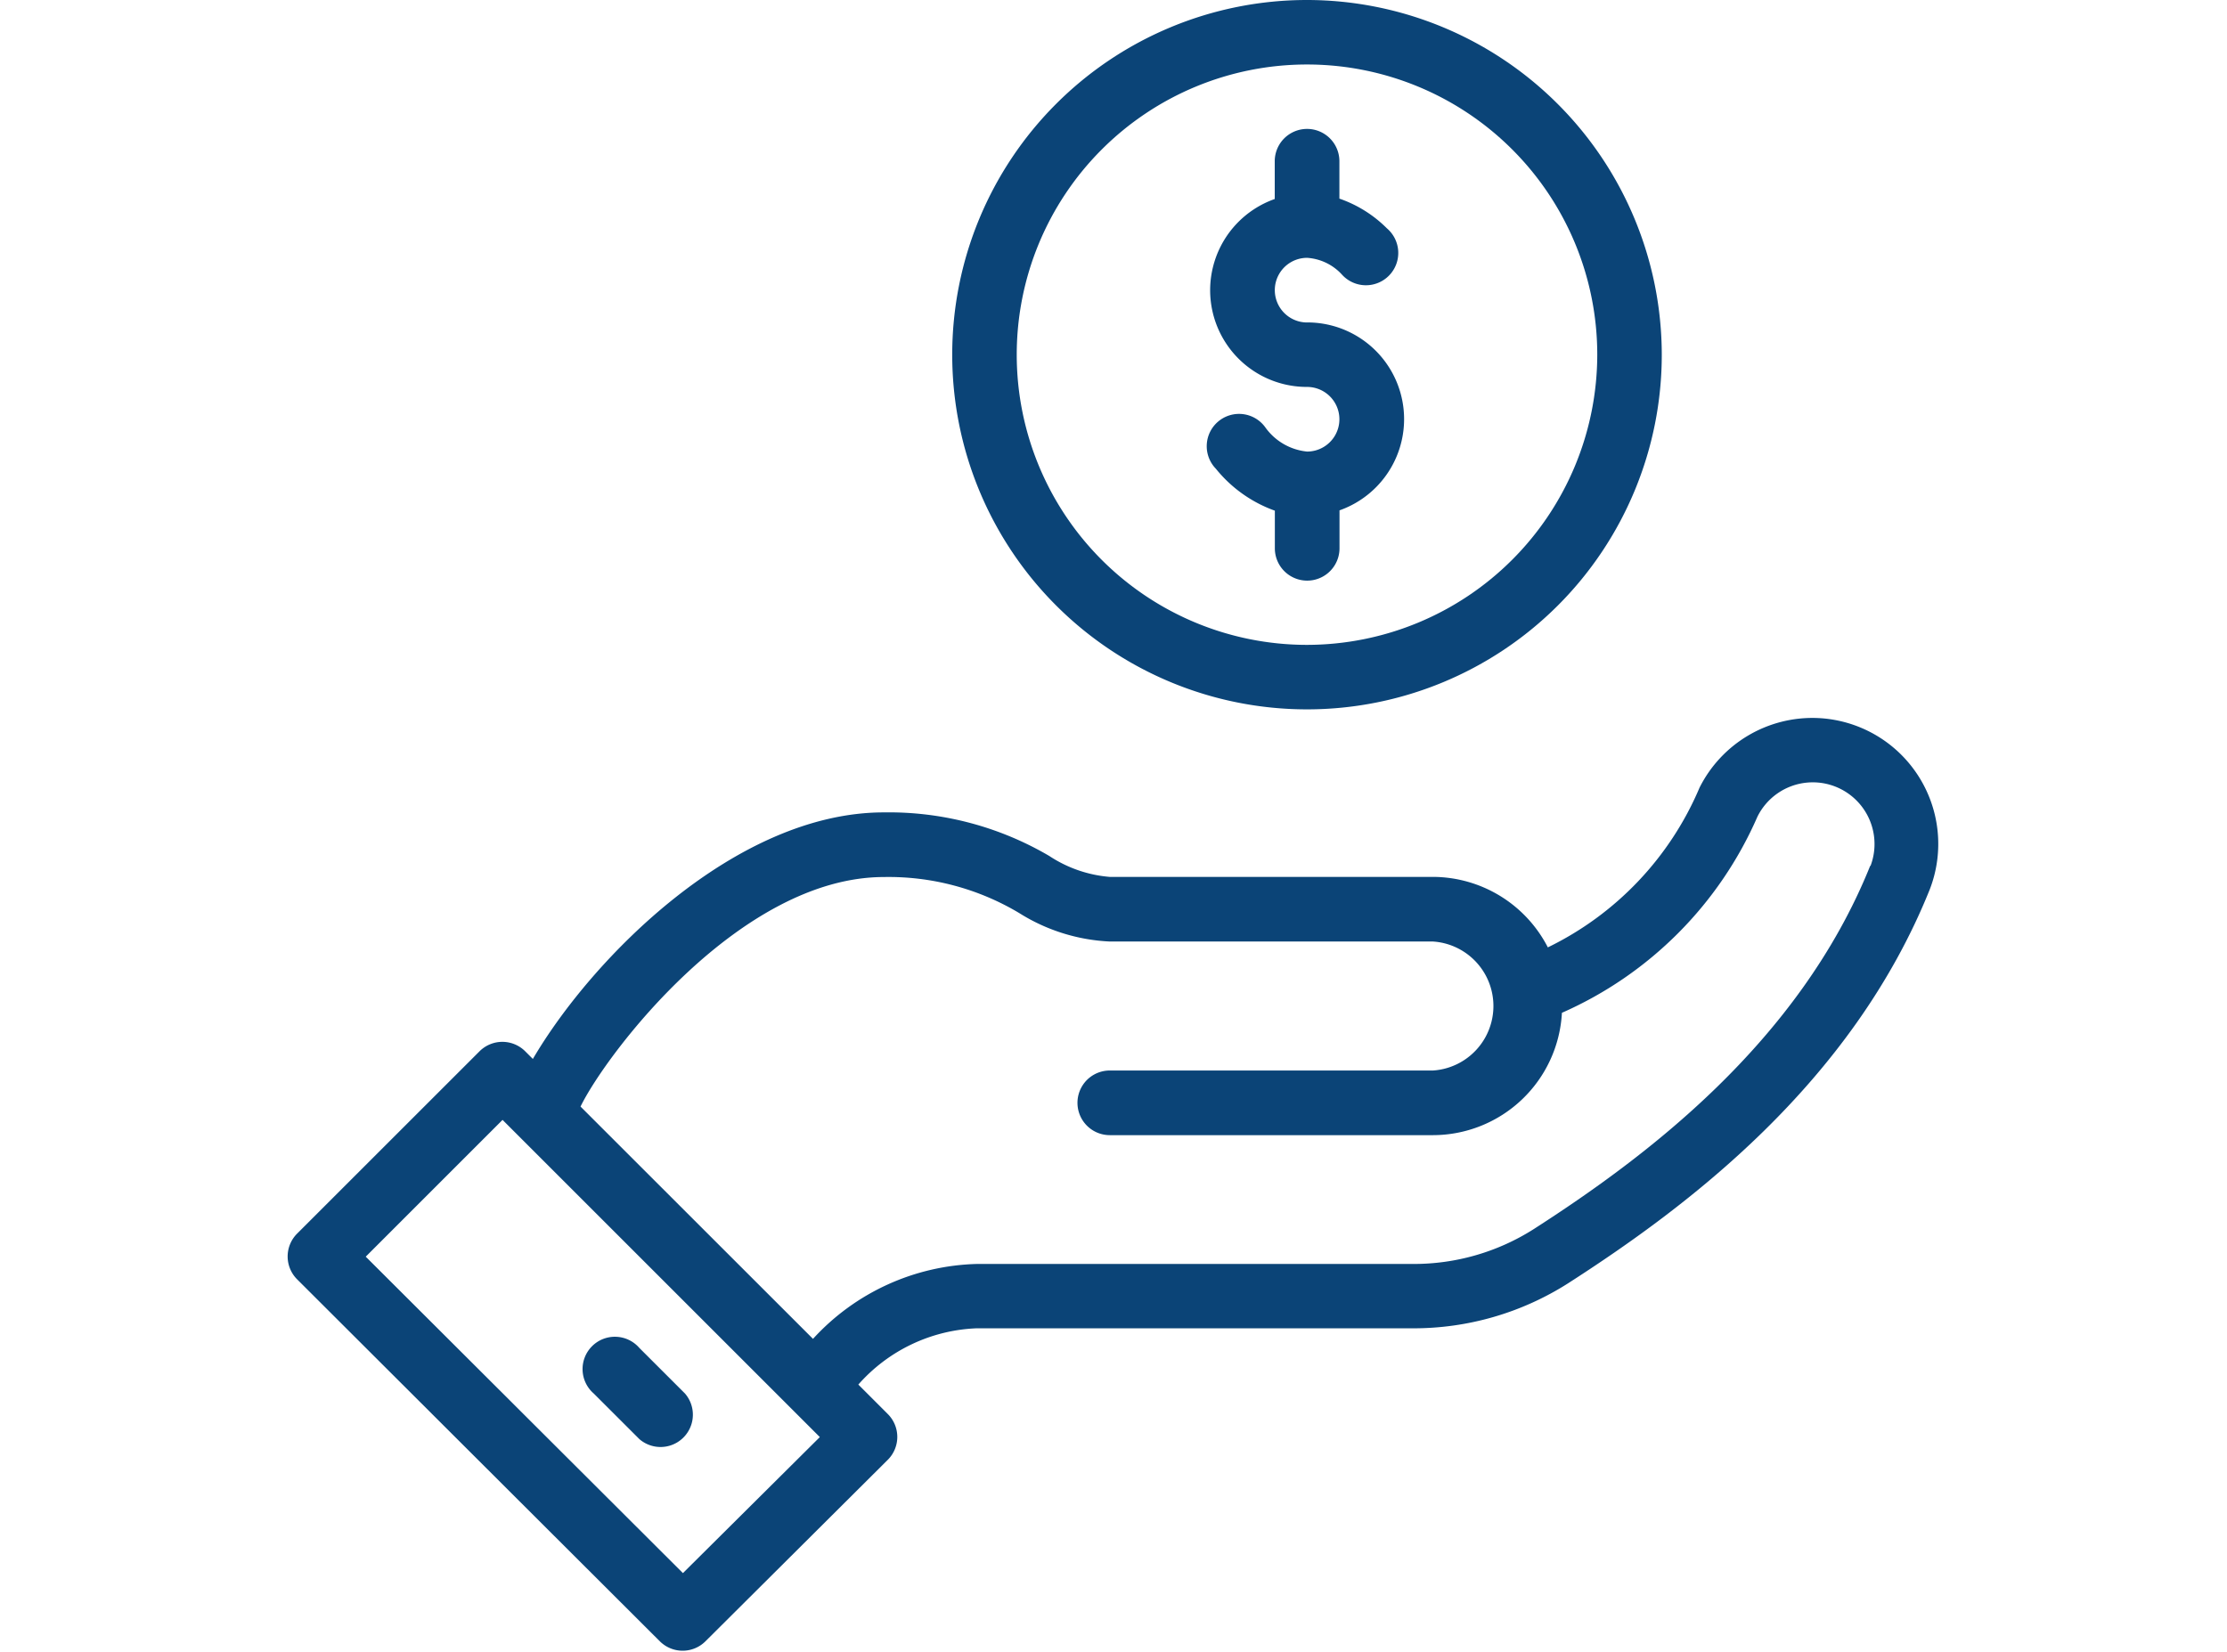 <?xml version="1.0" encoding="UTF-8"?>
<svg xmlns="http://www.w3.org/2000/svg" xmlns:xlink="http://www.w3.org/1999/xlink" width="62" height="46" viewBox="0 0 62 46">
  <defs>
    <clipPath id="clip-_Cost-effective_operations">
      <rect width="62" height="46"></rect>
    </clipPath>
  </defs>
  <g id="_Cost-effective_operations" data-name=" Cost-effective operations" clip-path="url(#clip-_Cost-effective_operations)">
    <g id="payment" transform="translate(8.013 -0.014)">
      <g id="Group_2466" data-name="Group 2466" transform="translate(25.623 3.606)">
        <g id="Group_2465" data-name="Group 2465">
          <path id="Path_2305" data-name="Path 2305" d="M288.1,45.4a.9.9,0,0,1,0-1.8,1.441,1.441,0,0,1,.971.469.9.9,0,1,0,1.249-1.291,3.47,3.47,0,0,0-1.322-.827V40.91a.9.9,0,0,0-1.8,0v1.052a2.693,2.693,0,0,0,.9,5.233.9.9,0,0,1,0,1.8,1.625,1.625,0,0,1-1.166-.679.9.9,0,1,0-1.374,1.156,3.723,3.723,0,0,0,1.643,1.169v1.048a.9.9,0,0,0,1.8,0V50.632a2.693,2.693,0,0,0-.9-5.233Z" transform="translate(-285.345 -40.012)" fill="#0b4477"></path>
        </g>
      </g>
      <g id="Group_2468" data-name="Group 2468" transform="translate(18.497 0.014)">
        <g id="Group_2467" data-name="Group 2467" transform="translate(0 0)">
          <path id="Path_2306" data-name="Path 2306" d="M215.869.014a9.877,9.877,0,1,0,9.877,9.877A9.888,9.888,0,0,0,215.869.014Zm0,17.958a8.081,8.081,0,1,1,8.081-8.081A8.09,8.09,0,0,1,215.869,17.972Z" transform="translate(-205.992 -0.014)" fill="#0b4477"></path>
        </g>
      </g>
      <g id="Group_2470" data-name="Group 2470" transform="translate(0 20.01)">
        <g id="Group_2469" data-name="Group 2469" transform="translate(0)">
          <path id="Path_2307" data-name="Path 2307" d="M42.578,222.7a3.517,3.517,0,0,0-3.275,1.938,8.728,8.728,0,0,1-4.224,4.449,3.609,3.609,0,0,0-3.2-1.963h-9a3.579,3.579,0,0,1-1.679-.582,8.821,8.821,0,0,0-4.607-1.214c-4.114,0-8.112,4.037-9.771,6.866l-.214-.214a.9.9,0,0,0-1.27,0l-5.08,5.079a.9.9,0,0,0,0,1.271l10.1,10.082a.9.9,0,0,0,1.268,0l5.079-5.057a.9.9,0,0,0,0-1.271l-.822-.822a4.626,4.626,0,0,1,3.292-1.567h0l12.12,0h.005a8.008,8.008,0,0,0,4.347-1.256c3.275-2.106,7.882-5.534,10.063-10.961A3.509,3.509,0,0,0,42.578,222.7ZM11,246.512,2.169,237.7l3.809-3.809,8.833,8.833Zm33.055-19.7c-1.99,4.951-6.3,8.147-9.368,10.12a6.216,6.216,0,0,1-3.376.971h0l-12.121,0h0a6.4,6.4,0,0,0-4.569,2.086L8.149,233.52c.712-1.464,4.436-6.392,8.449-6.392a7.082,7.082,0,0,1,3.77,1.007,5.176,5.176,0,0,0,2.516.789h9a1.8,1.8,0,0,1,0,3.592h-9a.9.9,0,1,0,0,1.8h9a3.6,3.6,0,0,0,3.587-3.407,10.6,10.6,0,0,0,5.442-5.459,1.719,1.719,0,0,1,3.149,1.37Z" transform="translate(0 -222.701)" fill="#0b4477"></path>
        </g>
      </g>
      <g id="Group_2472" data-name="Group 2472" transform="translate(8.254 37.283)">
        <g id="Group_2471" data-name="Group 2471">
          <path id="Path_2308" data-name="Path 2308" d="M94.721,416.6l-1.271-1.27a.9.9,0,1,0-1.269,1.27l1.271,1.27a.9.9,0,0,0,1.269-1.27Z" transform="translate(-91.918 -415.063)" fill="#0b4477"></path>
        </g>
      </g>
    </g>
  </g>
</svg>
